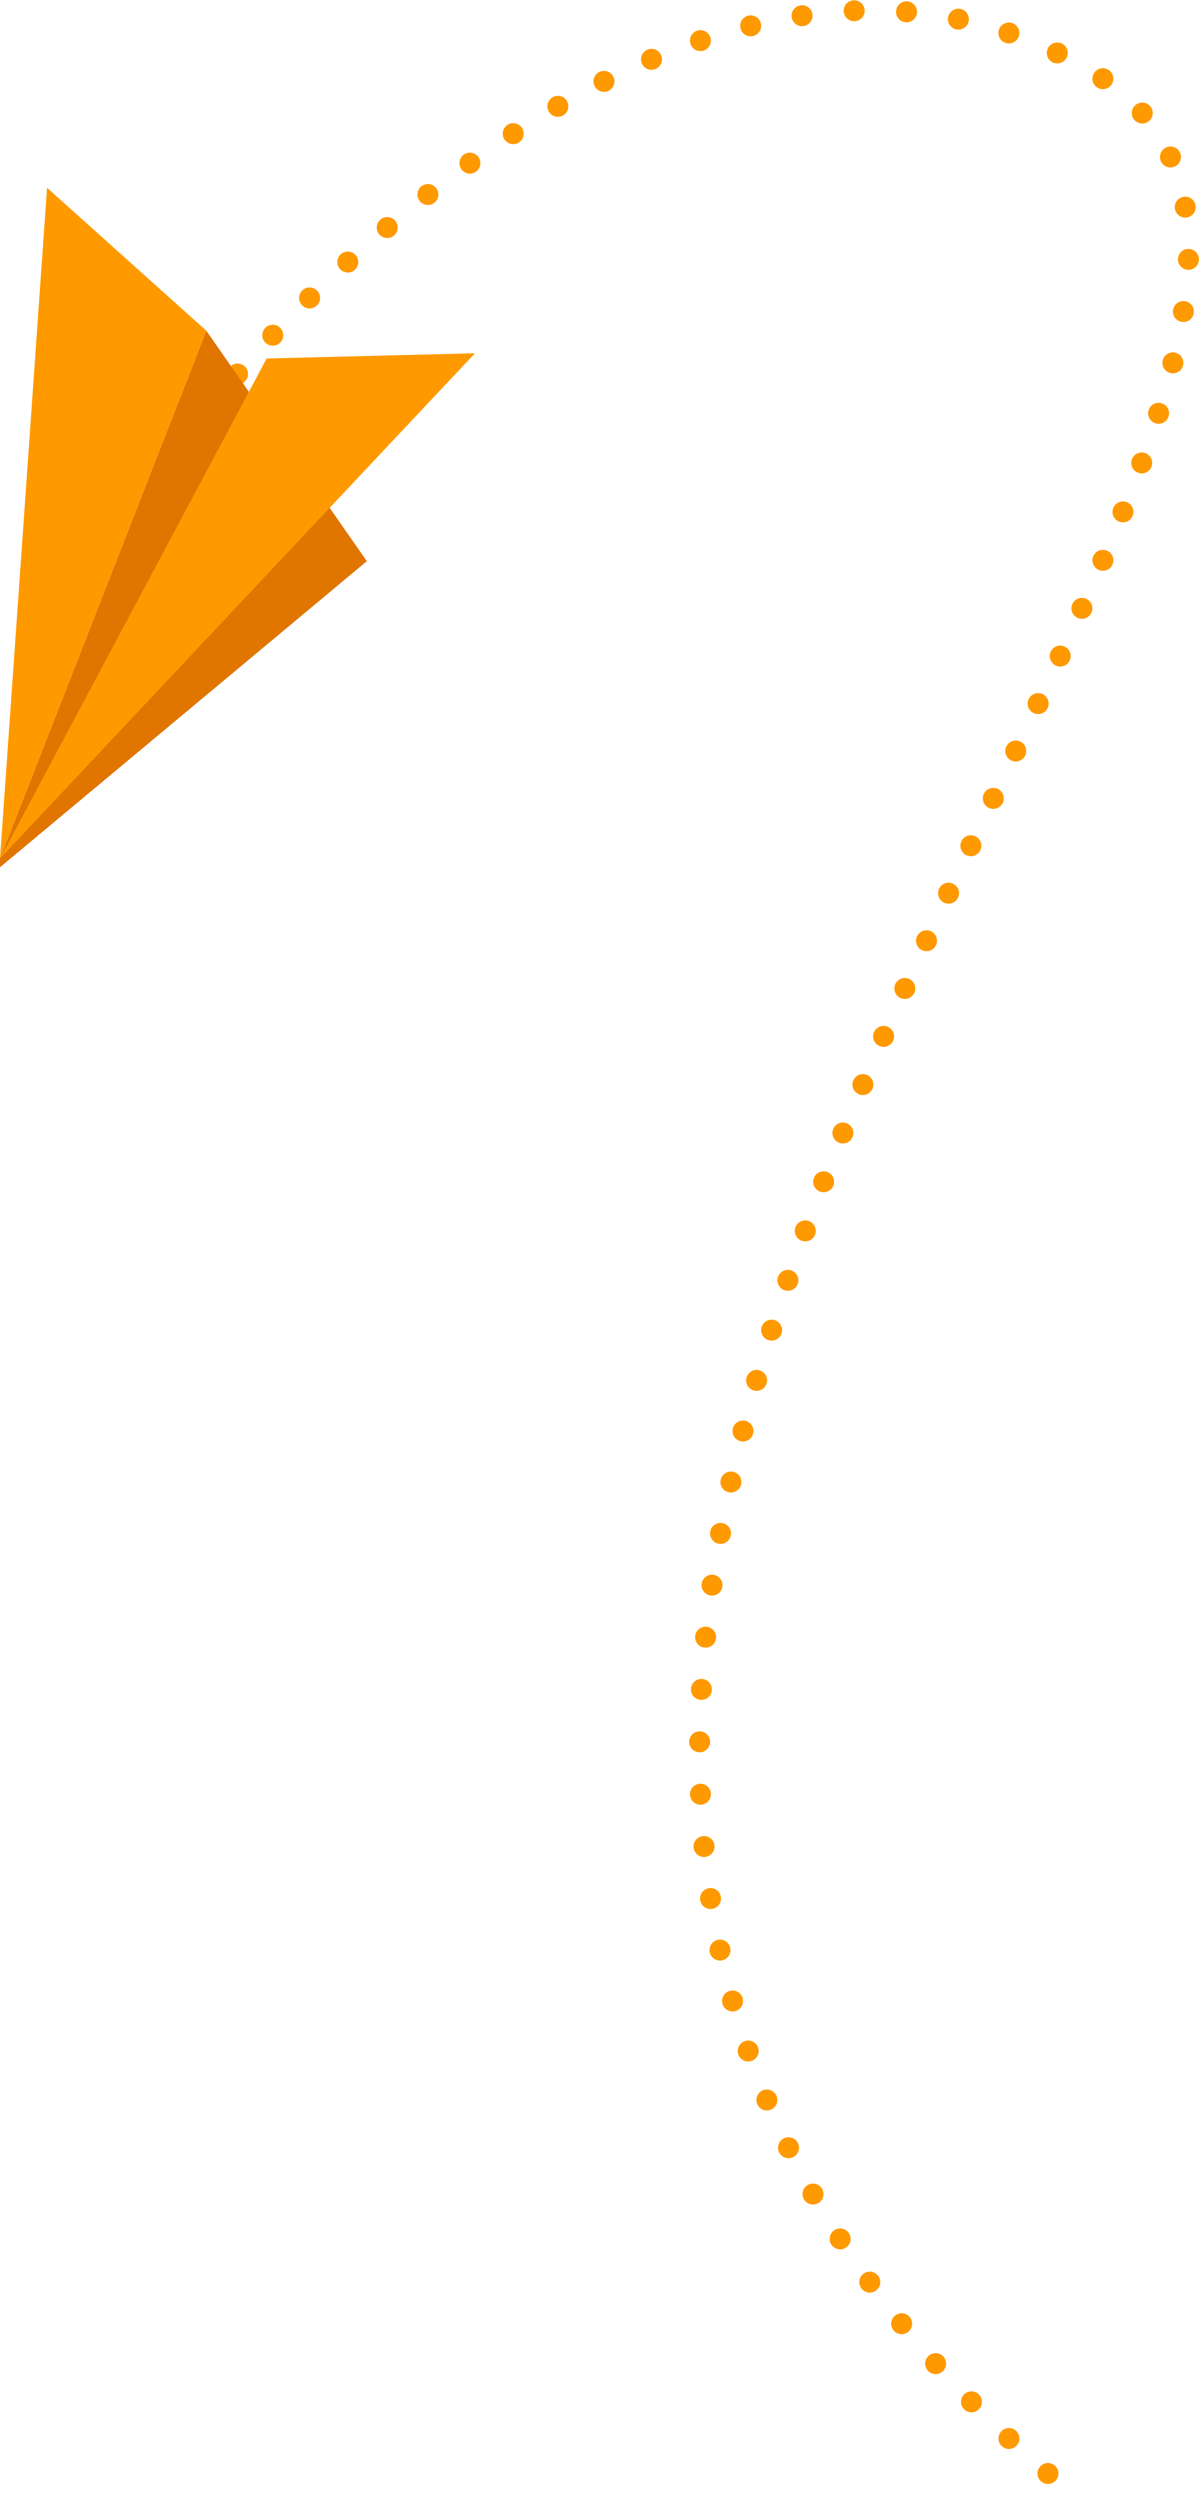 <?xml version="1.0" encoding="UTF-8"?> <svg xmlns="http://www.w3.org/2000/svg" viewBox="0 0 114.43 238.43"> <defs> <style>.cls-1{fill:none;stroke:#f90;stroke-linecap:round;stroke-linejoin:round;stroke-width:2px;stroke-dasharray:0 5;}.cls-2{fill:#e07500;}.cls-3{fill:#f90;}</style> </defs> <title>cfvjk`nbr</title> <g id="Слой_2" data-name="Слой 2"> <g id="OBJECTS"> <path class="cls-1" d="M22.67,35.67S65.92-16,104.16,6.81c46.41,27.65-101.63,148.08-2.34,230.62"></path> <polygon class="cls-2" points="19.69 31.54 35.01 53.52 0 82.71 0 81.88 19.69 31.54"></polygon> <polygon class="cls-3" points="0 81.88 45.33 33.69 25.45 34.19 0 81.88"></polygon> <polygon class="cls-3" points="0 81.88 4.49 17.91 19.69 31.54 0 81.88"></polygon> </g> </g> </svg> 